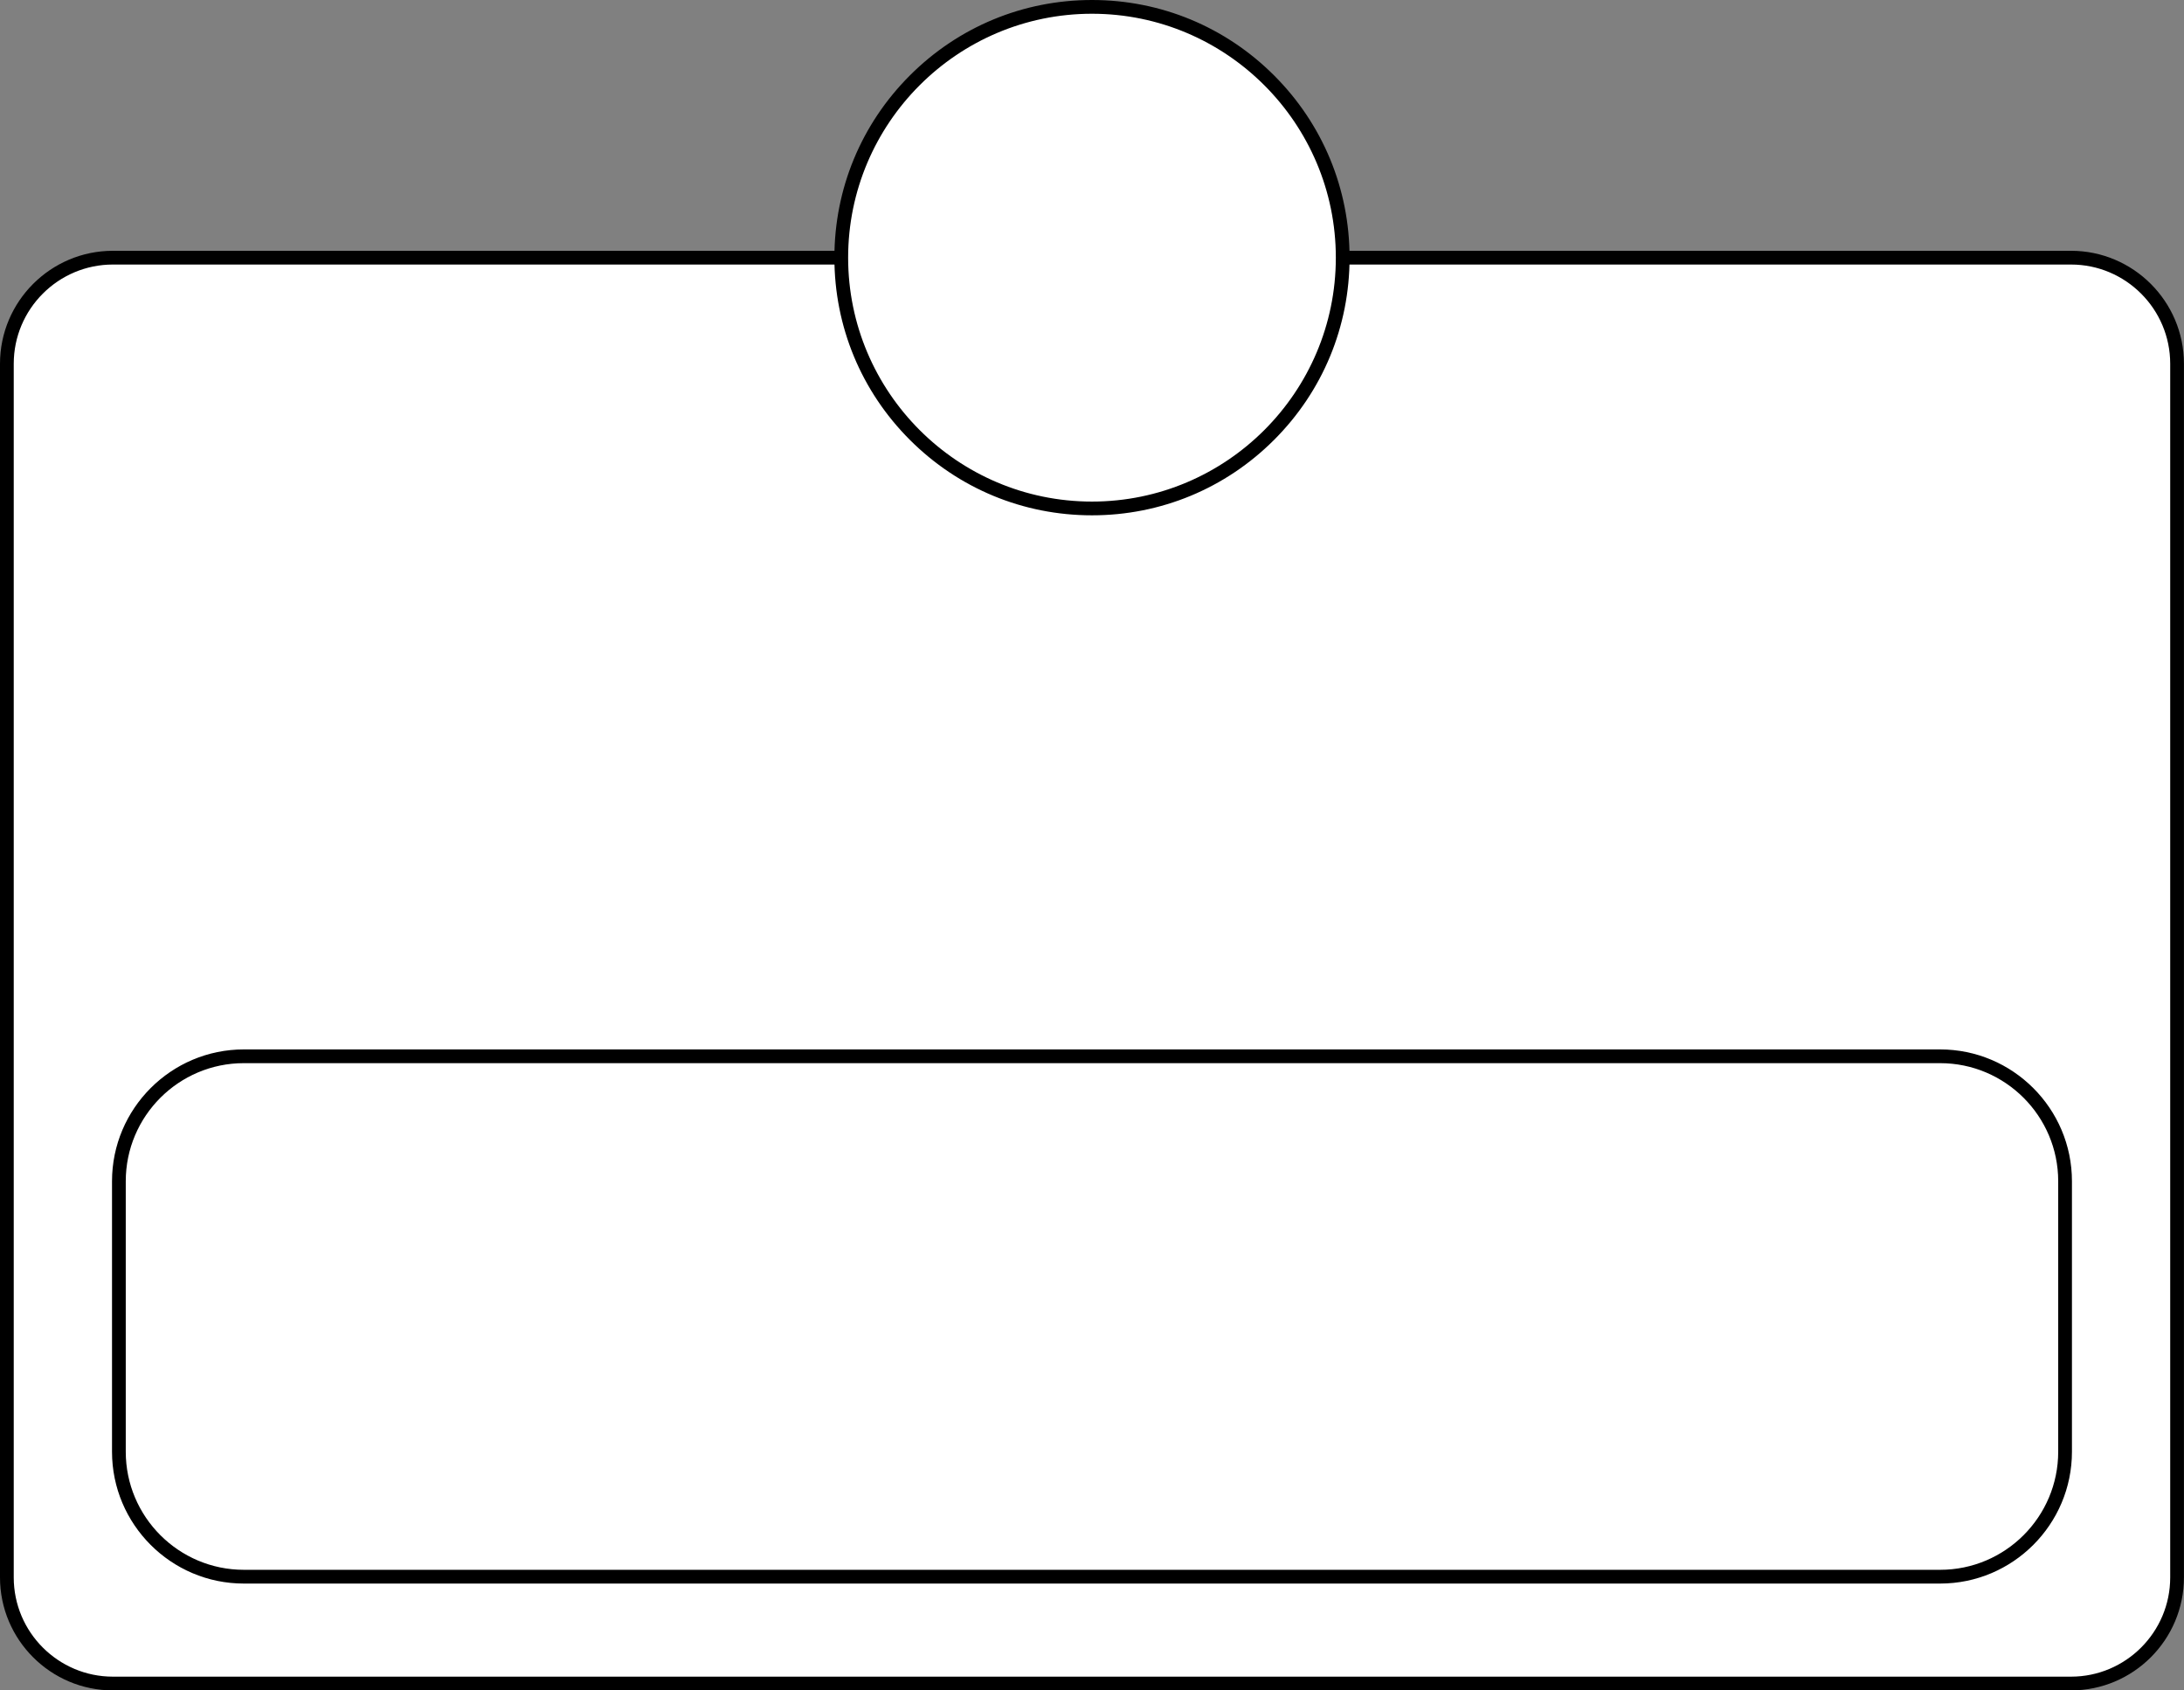 <?xml version="1.0" encoding="UTF-8"?><svg xmlns="http://www.w3.org/2000/svg" xmlns:xlink="http://www.w3.org/1999/xlink" height="1844.8" preserveAspectRatio="xMidYMid meet" version="1.0" viewBox="0.0 0.0 2384.1 1844.8" width="2384.1" zoomAndPan="magnify"><rect x="0.0" y="0.0" width="2384.1" height="1844.8" fill="#808080" stroke="none"/><g><g><g id="change1_1"><path d="M2260.77,1837.28H123.28c-63.95,0-115.78-51.84-115.78-115.78V396.97c0-63.95,51.84-115.78,115.78-115.78 h2137.48c63.95,0,115.78,51.84,115.78,115.78V1721.5C2376.55,1785.44,2324.71,1837.28,2260.77,1837.28z" fill="#FFF"/></g><g id="change2_1"><path d="M2260.77,1844.78H123.28C55.3,1844.78,0,1789.48,0,1721.5V396.97C0,329,55.3,273.69,123.28,273.69h2137.48 c67.98,0,123.28,55.3,123.28,123.28V1721.5C2384.05,1789.48,2328.75,1844.78,2260.77,1844.78z M123.28,288.69 C63.58,288.69,15,337.27,15,396.97V1721.5c0,59.71,48.58,108.28,108.28,108.28h2137.48c59.71,0,108.28-48.58,108.28-108.28V396.97 c0-59.71-48.58-108.28-108.28-108.28H123.28z"/></g></g><g><g id="change1_3"><path d="M2117.9,1720.68H266.15c-75.32,0-136.38-61.06-136.38-136.38v-295.16c0-75.32,61.06-136.38,136.38-136.38 H2117.9c75.32,0,136.38,61.06,136.38,136.38v295.16C2254.28,1659.62,2193.22,1720.68,2117.9,1720.68z" fill="#FFF"/></g><g id="change2_3"><path d="M2117.9,1728.18H266.16c-79.34,0-143.88-64.55-143.88-143.88v-295.16c0-79.34,64.55-143.88,143.88-143.88H2117.9 c79.34,0,143.88,64.55,143.88,143.88v295.16C2261.78,1663.63,2197.24,1728.18,2117.9,1728.18z M266.16,1160.25 c-71.07,0-128.88,57.82-128.88,128.88v295.16c0,71.07,57.82,128.88,128.88,128.88H2117.9c71.07,0,128.88-57.82,128.88-128.88 v-295.16c0-71.07-57.82-128.88-128.88-128.88H266.16z"/></g></g><g><g id="change1_2"><circle cx="1192.03" cy="281.19" fill="#FFF" r="273.69"/></g><g id="change2_2"><path d="M1192.03,562.38c-75.11,0-145.72-29.25-198.83-82.36c-53.11-53.11-82.36-123.72-82.36-198.83s29.25-145.72,82.36-198.83 C1046.3,29.25,1116.92,0,1192.03,0s145.72,29.25,198.83,82.36c53.11,53.11,82.36,123.72,82.36,198.83s-29.25,145.72-82.36,198.83 C1337.75,533.13,1267.13,562.38,1192.03,562.38z M1192.03,15c-146.78,0-266.19,119.41-266.19,266.19s119.41,266.19,266.19,266.19 s266.19-119.41,266.19-266.19S1338.8,15,1192.03,15z"/></g></g></g></svg>